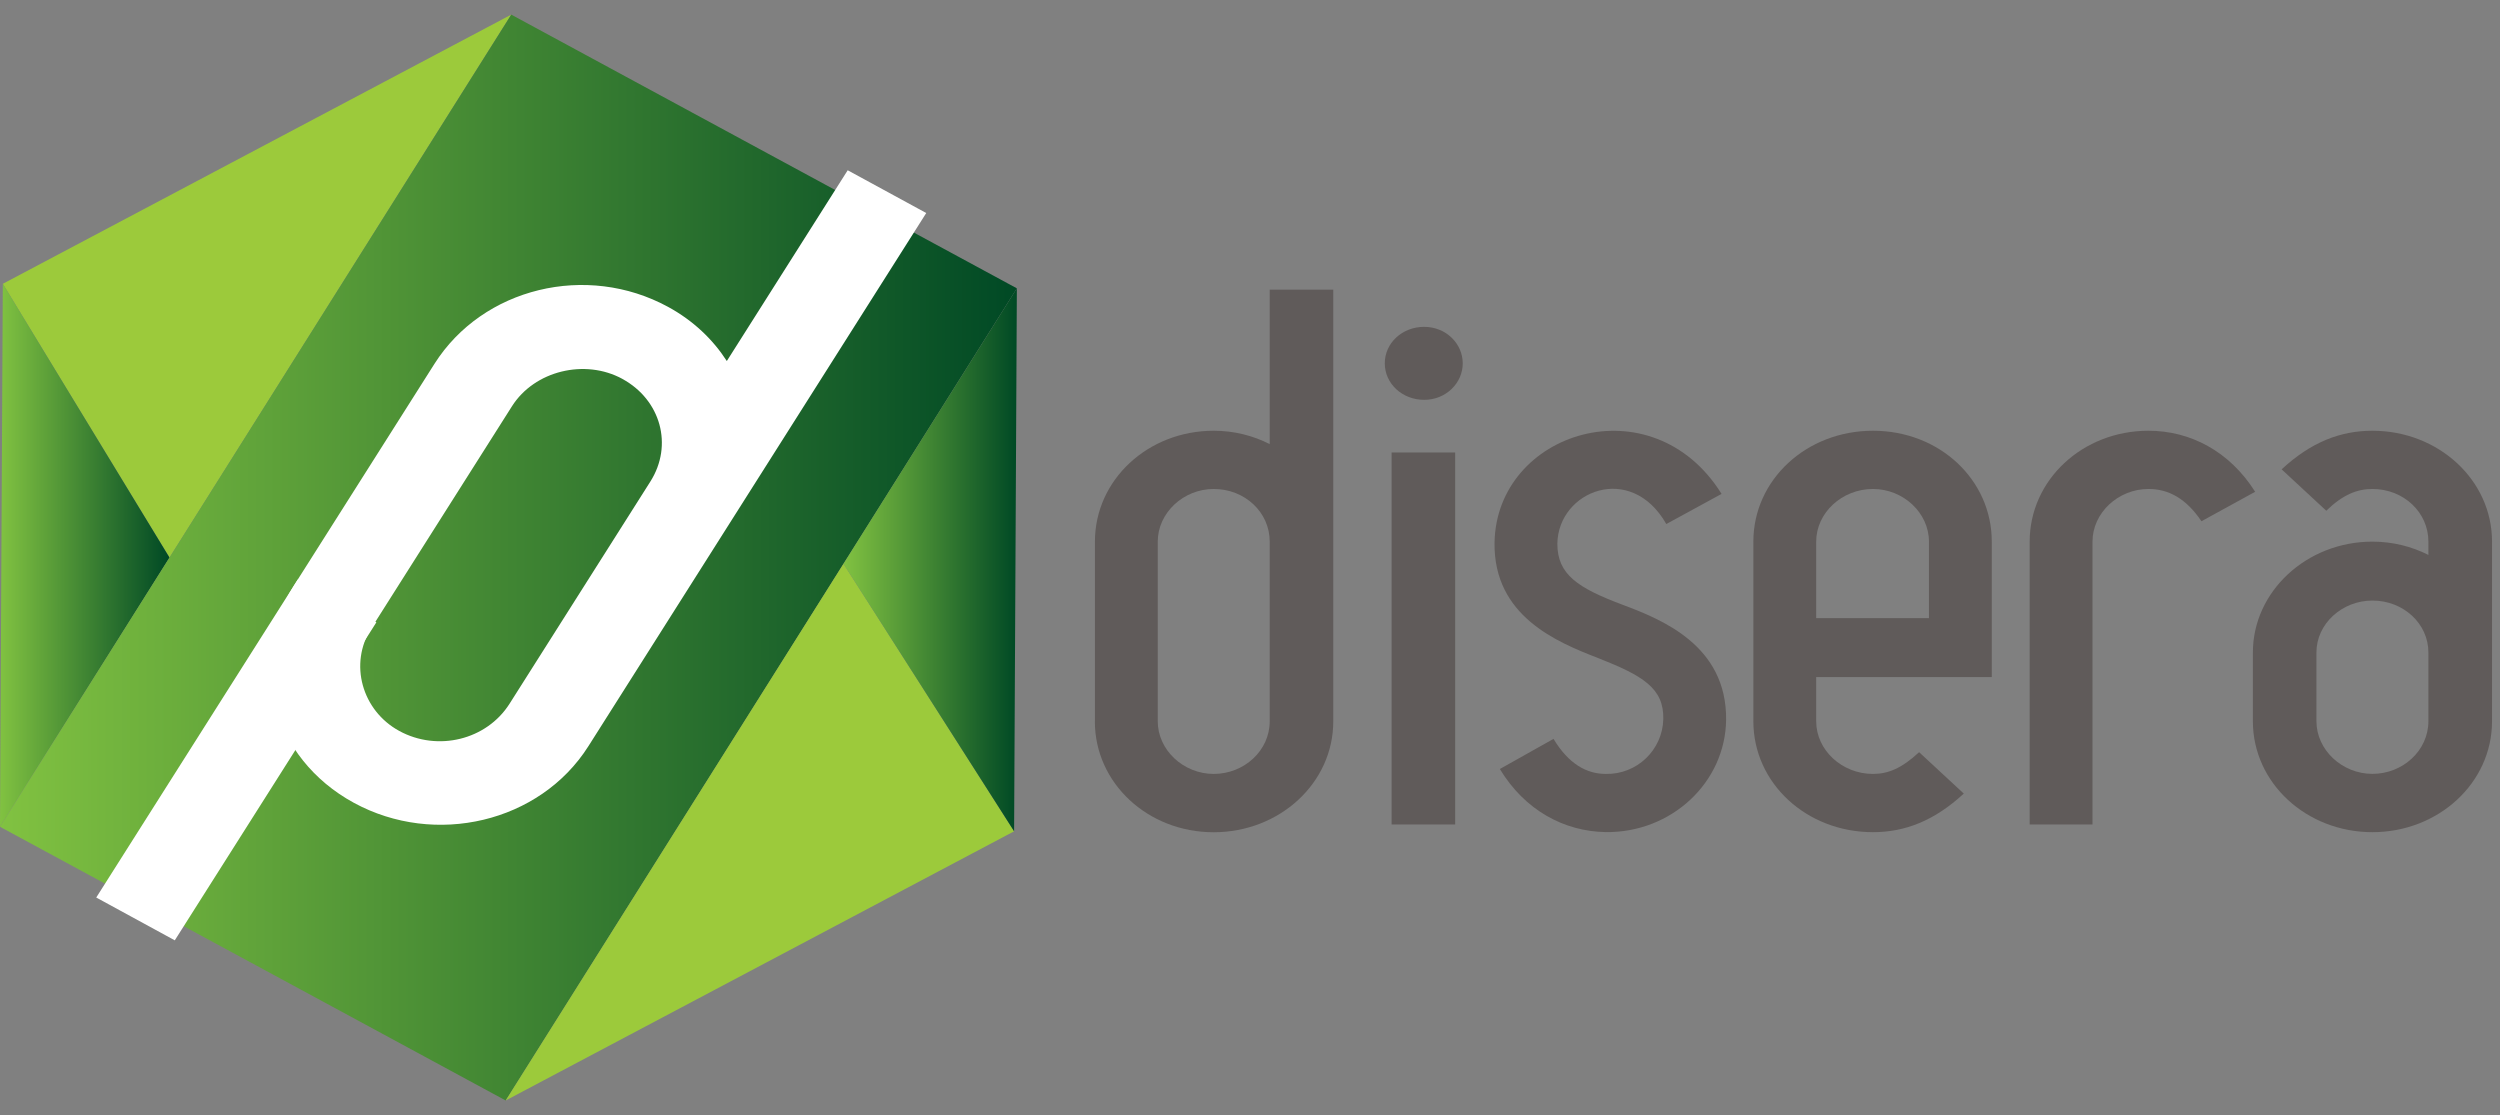 <svg width="139" height="62" viewBox="0 0 139 62" fill="none" xmlns="http://www.w3.org/2000/svg">
<rect x="0" y="0" width="139" height="62" fill="#808080" stroke="none"/>
<g clip-path="url(#clip0_648_164)">
<path d="M60.878 40.103V30.115C60.878 26.679 63.824 23.949 67.484 23.949C68.619 23.949 69.673 24.222 70.596 24.692V16.107H74.13V40.107C74.13 43.539 71.144 46.273 67.48 46.273C63.816 46.273 60.874 43.542 60.874 40.107L60.878 40.103ZM67.484 27.187C65.801 27.187 64.371 28.514 64.371 30.115V40.103C64.371 41.703 65.801 43.03 67.484 43.03C69.167 43.03 70.596 41.741 70.596 40.103V30.115C70.596 28.476 69.208 27.187 67.484 27.187Z" fill="#605B5A"/>
<path d="M76.994 20.202C76.994 19.072 77.962 18.173 79.183 18.173C80.404 18.173 81.328 19.11 81.328 20.202C81.328 21.294 80.401 22.231 79.183 22.231C77.966 22.231 76.994 21.332 76.994 20.202ZM77.373 25.158H80.907V45.84H77.373V25.158Z" fill="#605B5A"/>
<path d="M83.39 42.757L86.376 41.081C87.218 42.484 88.227 43.03 89.281 43.03C91.005 43.068 92.438 41.703 92.479 39.985C92.52 38.267 91.343 37.566 88.86 36.591C86.544 35.693 83.051 34.252 83.096 30.19C83.182 23.987 91.85 21.253 95.719 27.46L92.647 29.136C90.669 25.663 86.63 27.301 86.589 30.228C86.589 31.946 87.724 32.686 90.208 33.622C92.397 34.441 96.016 35.886 95.972 40.023C95.931 43.497 92.941 46.307 89.281 46.265C86.965 46.227 84.779 45.055 83.39 42.754V42.757Z" fill="#605B5A"/>
<path d="M100.98 40.103C100.98 41.703 102.41 43.03 104.137 43.03C104.979 43.03 105.735 42.719 106.703 41.821L109.186 44.123C107.544 45.643 105.902 46.269 104.137 46.269C100.436 46.269 97.487 43.539 97.487 40.103V30.115C97.487 26.679 100.433 23.949 104.137 23.949C107.842 23.949 110.743 26.679 110.743 30.115V37.646H100.98V40.103ZM104.137 27.187C102.414 27.187 100.98 28.514 100.98 30.115V34.369H107.25V30.115C107.25 28.514 105.82 27.187 104.137 27.187Z" fill="#605B5A"/>
<path d="M119.456 27.187C117.773 27.187 116.343 28.514 116.343 30.115V45.84H112.85V30.115C112.85 26.679 115.795 23.949 119.456 23.949C121.772 23.949 123.957 25.082 125.387 27.343L122.401 28.981C121.559 27.733 120.591 27.187 119.456 27.187Z" fill="#605B5A"/>
<path d="M125.26 40.103V36.281C125.26 32.887 128.247 30.115 131.907 30.115C133.042 30.115 134.096 30.388 135.019 30.854V30.115C135.019 28.476 133.631 27.187 131.907 27.187C131.065 27.187 130.265 27.498 129.341 28.397L126.858 26.095C128.5 24.574 130.138 23.949 131.907 23.949C135.567 23.949 138.557 26.679 138.557 30.115V40.103C138.557 43.535 135.571 46.269 131.907 46.269C128.243 46.269 125.26 43.539 125.26 40.103ZM131.907 33.391C130.224 33.391 128.794 34.676 128.794 36.277V40.099C128.794 41.699 130.224 43.027 131.907 43.027C133.59 43.027 135.019 41.737 135.019 40.099V36.277C135.019 34.676 133.631 33.391 131.907 33.391Z" fill="#605B5A"/>
<path d="M0.156 15.78L9.424 31.002L28.425 0.813L0.156 15.78Z" fill="#9CCA3B"/>
<path d="M0 45.969L0.156 15.78L9.424 31.002L0 45.969Z" fill="url(#paint0_linear_648_164)"/>
<path d="M28.425 0.813L56.537 16.031L28.116 61.187L0 45.969L28.425 0.813Z" fill="url(#paint1_linear_648_164)"/>
<path d="M28.116 61.187L56.384 46.22L46.897 31.347L28.116 61.187Z" fill="#9CCA3B"/>
<path d="M56.537 16.031L56.384 46.219L46.897 31.347L56.537 16.031Z" fill="url(#paint2_linear_648_164)"/>
<path d="M16.331 32.576L24.154 20.232C26.842 15.989 32.621 14.597 37.145 17.062C38.549 17.828 39.636 18.871 40.411 20.073L47.132 9.467L51.499 11.844L32.711 41.495C30.022 45.734 24.191 47.099 19.671 44.634C15.147 42.17 13.646 36.811 16.335 32.568L16.331 32.576ZM34.606 21.067C32.524 19.933 29.721 20.608 28.466 22.587L20.643 34.931C19.392 36.906 20.122 39.508 22.199 40.641C24.329 41.802 27.055 41.146 28.335 39.121L36.158 26.777C37.443 24.753 36.736 22.227 34.602 21.067H34.606Z" fill="white"/>
<path d="M9.718 52.283L5.351 49.902L16.558 32.219L20.926 34.601L9.718 52.283Z" fill="white"/>
</g>
<defs>
<linearGradient id="paint0_linear_648_164" x1="0" y1="30.877" x2="9.424" y2="30.877" gradientUnits="userSpaceOnUse">
<stop stop-color="#81C241"/>
<stop offset="1" stop-color="#004925"/>
</linearGradient>
<linearGradient id="paint1_linear_648_164" x1="0" y1="31.002" x2="56.537" y2="31.002" gradientUnits="userSpaceOnUse">
<stop stop-color="#81C241"/>
<stop offset="1" stop-color="#004925"/>
</linearGradient>
<linearGradient id="paint2_linear_648_164" x1="46.897" y1="31.127" x2="56.537" y2="31.127" gradientUnits="userSpaceOnUse">
<stop stop-color="#81C241"/>
<stop offset="1" stop-color="#004925"/>
</linearGradient>
<clipPath id="clip0_648_164">
<rect width="139" height="60.374" fill="white" transform="translate(0 0.813)"/>
</clipPath>
</defs>
</svg>
